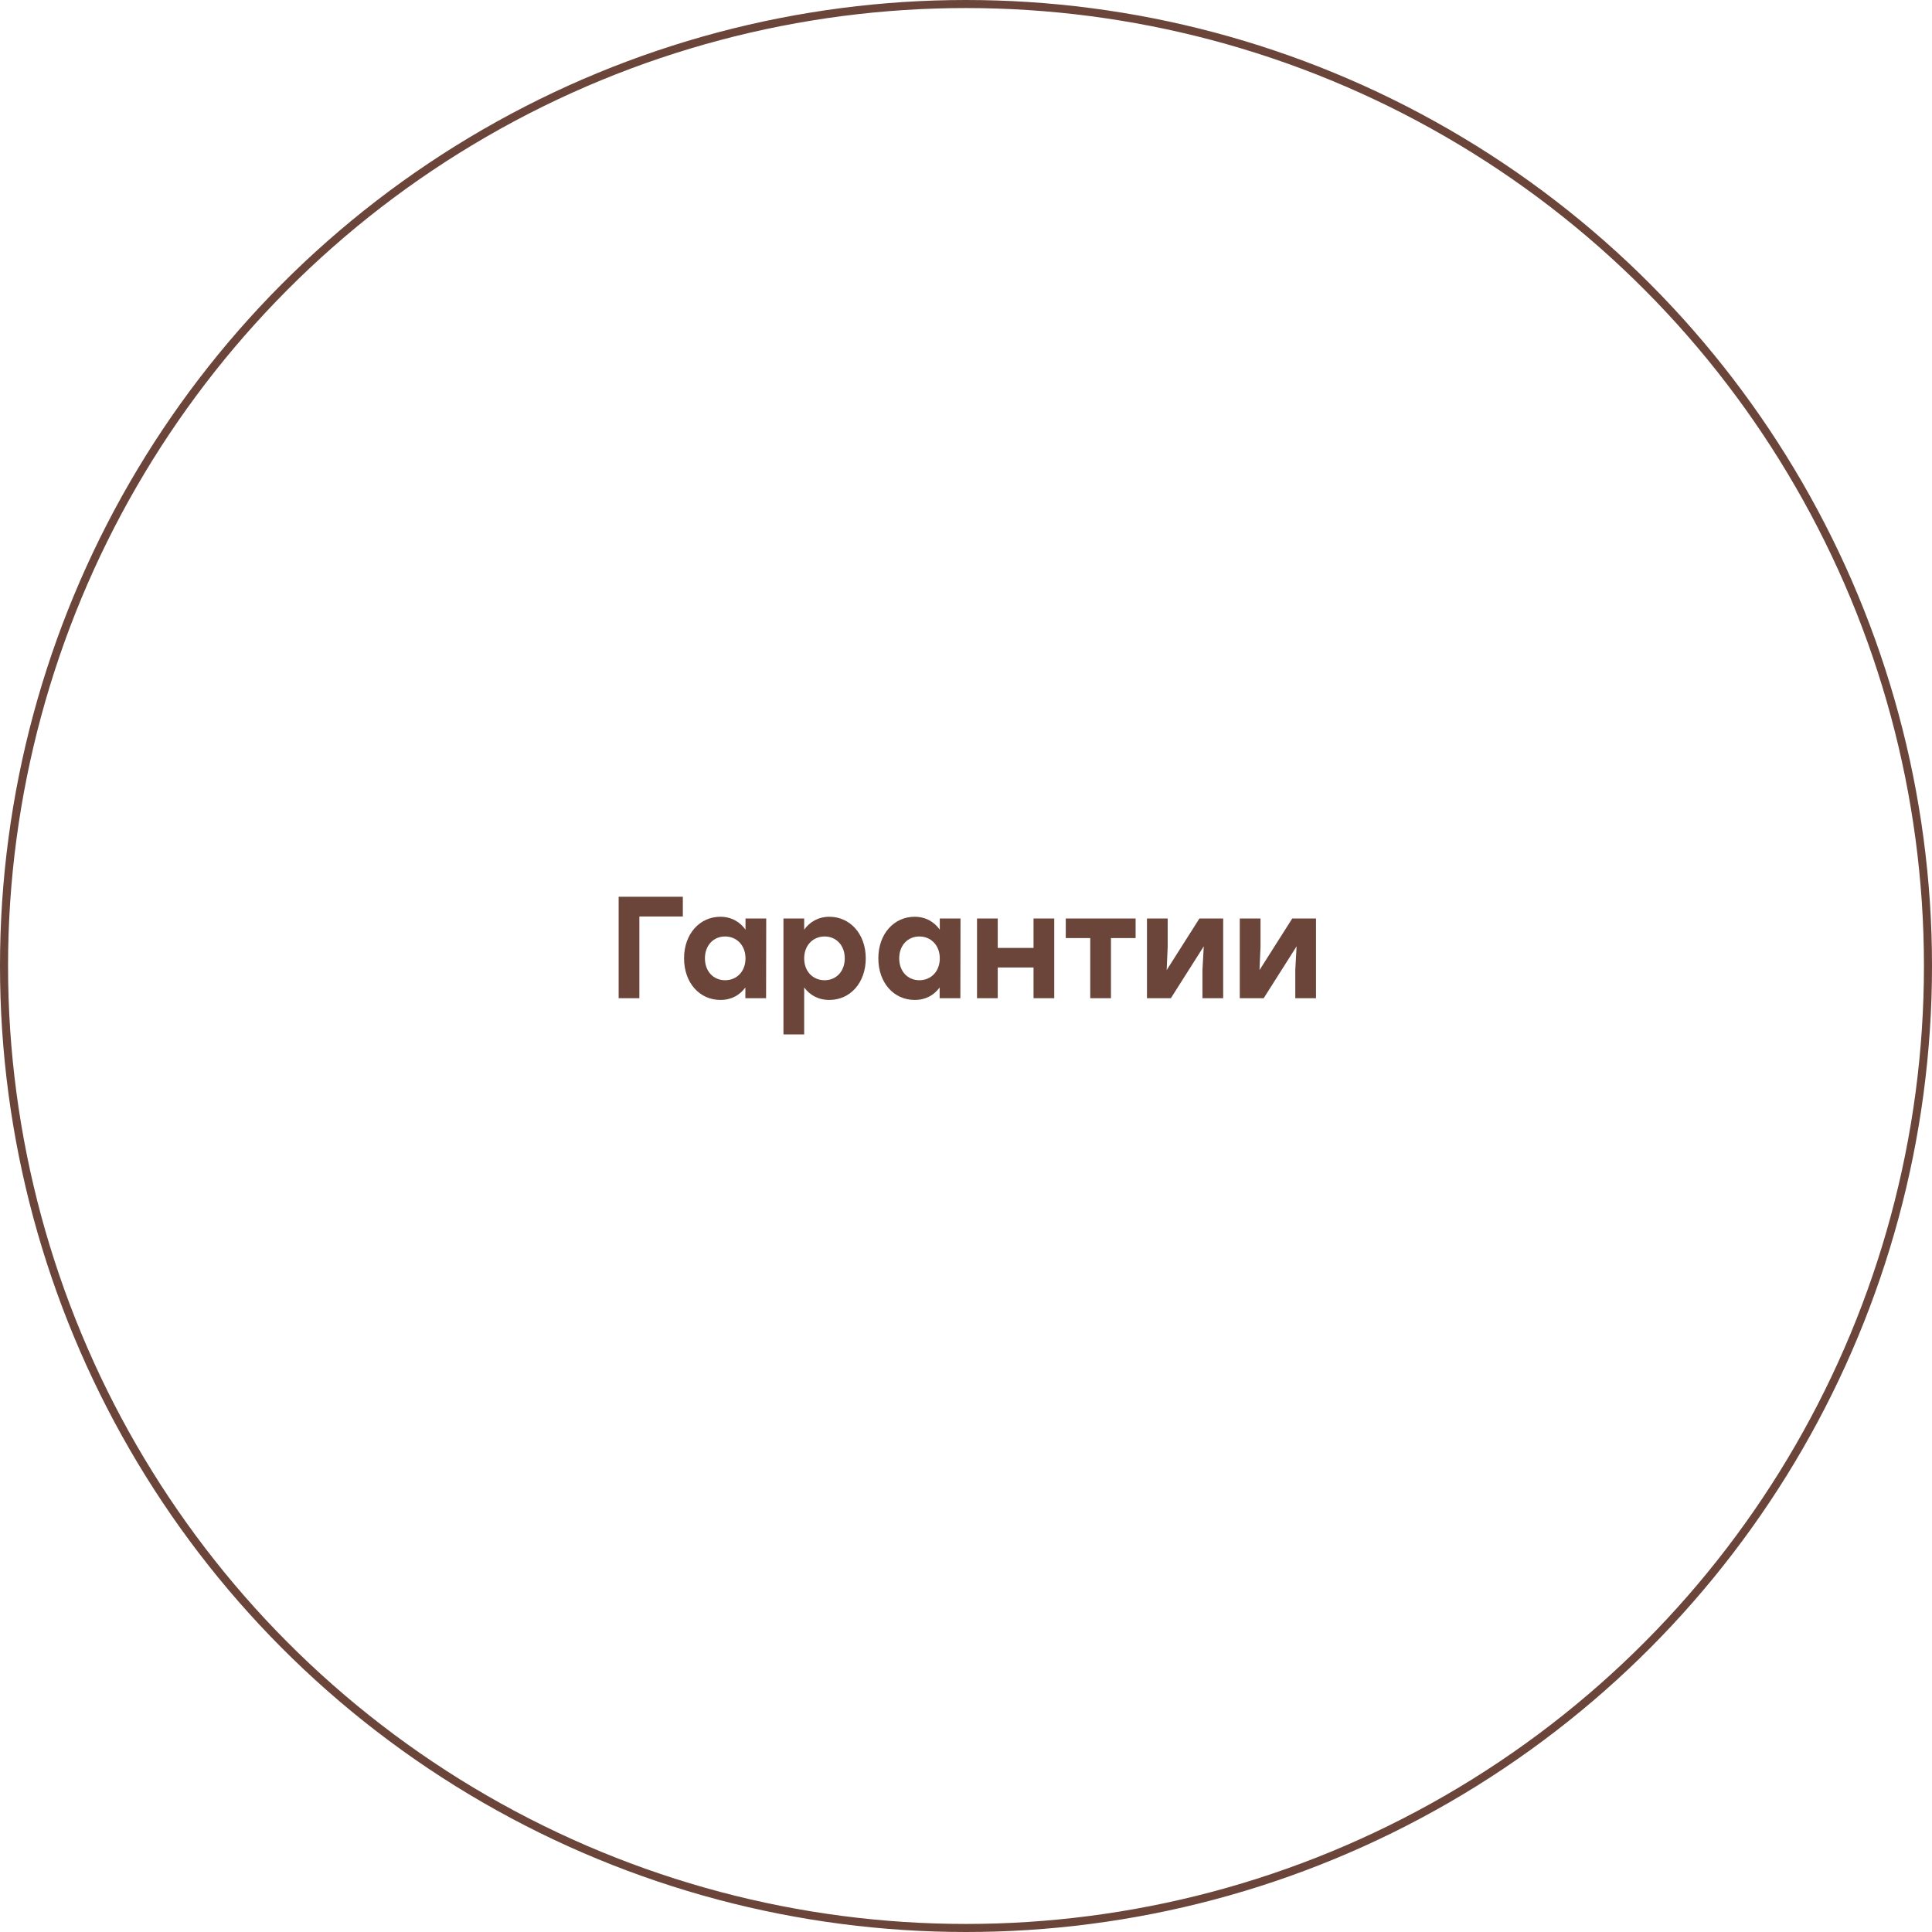 <svg xmlns="http://www.w3.org/2000/svg" width="240" height="240" viewBox="0 0 240 240" fill="none"><circle cx="120" cy="120" r="119.5" stroke="#6B4539"></circle><path d="M84.825 111.4V113.848H79.425V124H76.851V111.4H84.825ZM92.609 114.1H95.183L95.165 124H92.591V122.668C91.907 123.604 90.881 124.216 89.495 124.216C86.903 124.216 84.977 122.092 84.977 119.05C84.977 115.99 86.939 113.884 89.477 113.884C90.881 113.884 91.925 114.532 92.609 115.486V114.1ZM90.071 121.768C91.511 121.768 92.609 120.688 92.609 119.05C92.609 117.43 91.511 116.332 90.071 116.332C88.631 116.332 87.569 117.43 87.569 119.05C87.569 120.688 88.649 121.768 90.071 121.768ZM103.03 113.884C105.568 113.884 107.548 115.99 107.548 119.05C107.548 122.092 105.604 124.216 103.03 124.216C101.626 124.216 100.6 123.604 99.898 122.668V128.5H97.324V114.1H99.898V115.486C100.582 114.532 101.644 113.884 103.03 113.884ZM102.436 121.768C103.858 121.768 104.938 120.688 104.938 119.05C104.938 117.43 103.876 116.332 102.436 116.332C100.996 116.332 99.898 117.43 99.898 119.05C99.898 120.688 100.996 121.768 102.436 121.768ZM116.743 114.1H119.317L119.299 124H116.725V122.668C116.041 123.604 115.015 124.216 113.629 124.216C111.037 124.216 109.111 122.092 109.111 119.05C109.111 115.99 111.073 113.884 113.611 113.884C115.015 113.884 116.059 114.532 116.743 115.486V114.1ZM114.205 121.768C115.645 121.768 116.743 120.688 116.743 119.05C116.743 117.43 115.645 116.332 114.205 116.332C112.765 116.332 111.703 117.43 111.703 119.05C111.703 120.688 112.783 121.768 114.205 121.768ZM128.389 114.1H130.963V124H128.389V120.184H123.943V124H121.369V114.1H123.943V117.754H128.389V114.1ZM141.069 114.1V116.53H138.009V124H135.435V116.53H132.393V114.1H138.009H141.069ZM148.996 114.1H151.948V124H149.374V120.49L149.536 117.556L145.45 124H142.48V114.1H145.054V117.61L144.928 120.508L148.996 114.1ZM160.527 114.1H163.479V124H160.905V120.49L161.067 117.556L156.981 124H154.011V114.1H156.585V117.61L156.459 120.508L160.527 114.1Z" fill="#6B4539"></path></svg>
